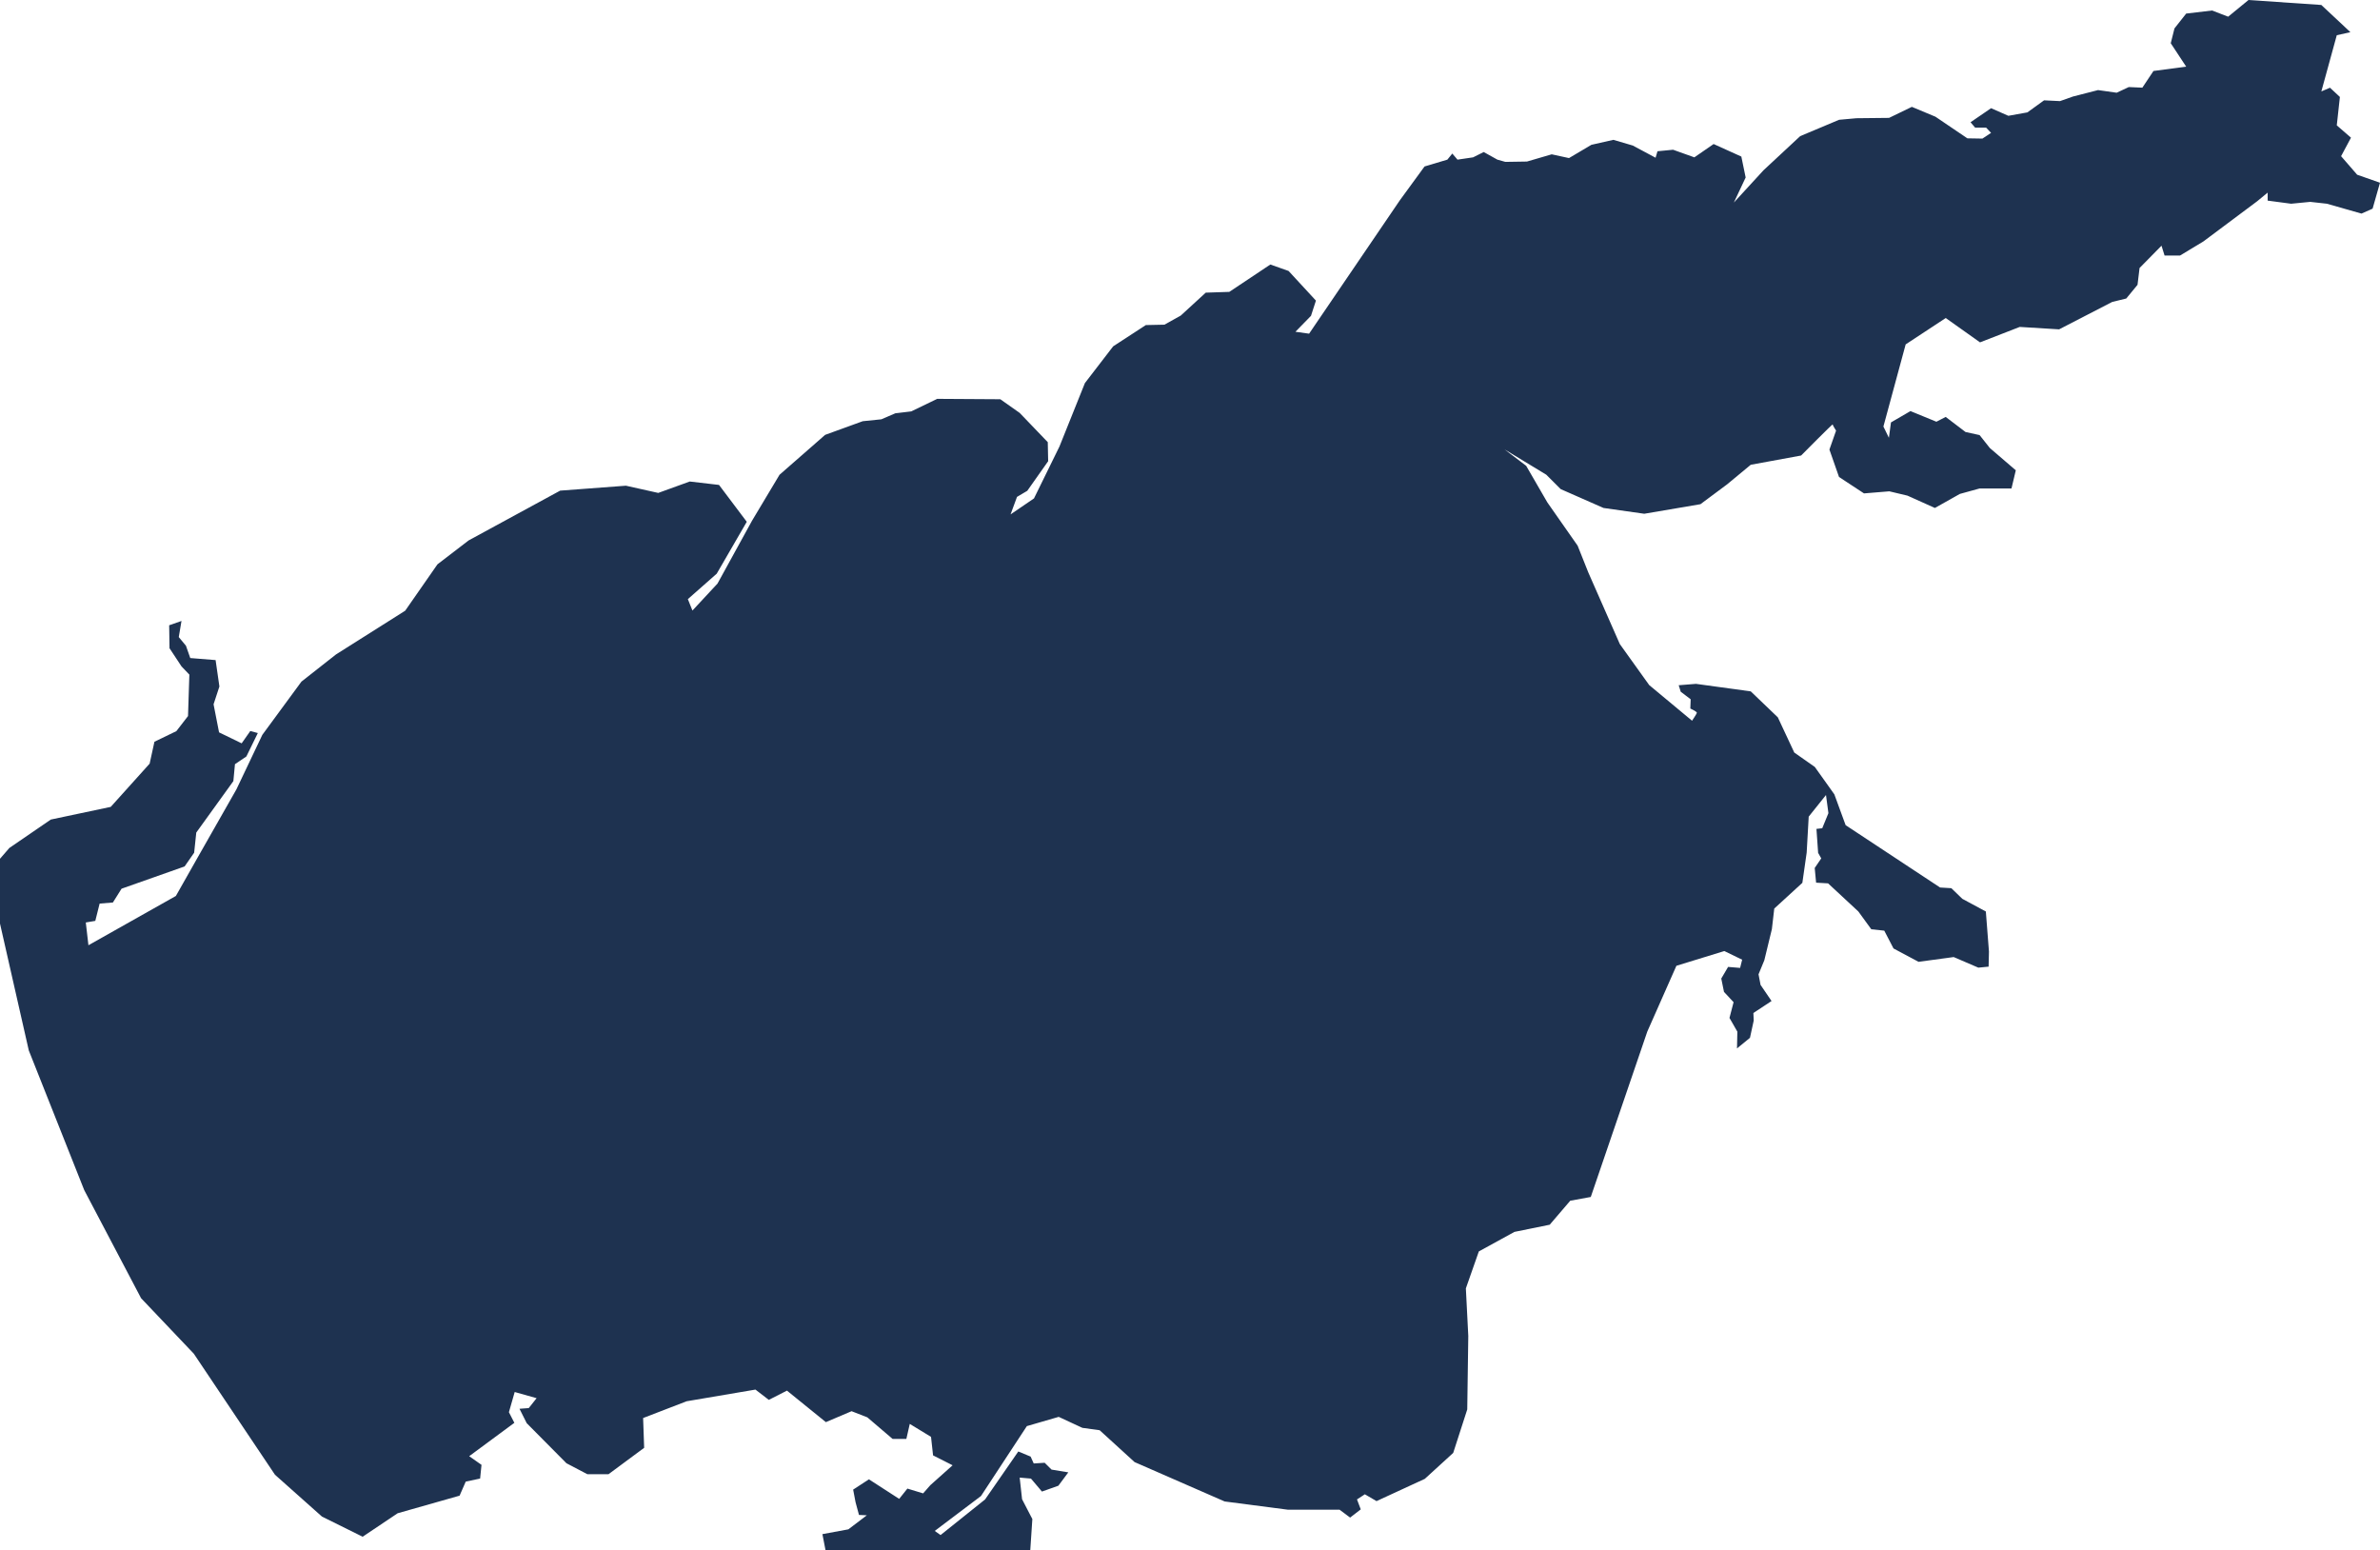 <svg xmlns="http://www.w3.org/2000/svg" viewBox="0 0 550.63 358.62" preserveAspectRatio="xMidYMid meet" style="box-shadow: none; border-radius: 0px; opacity: 1;" fill="#1e3250" fill-opacity="1"><title>azov</title><path d="M500.08,56.84l.71,2.28h3.57l5.43-3.28,12.42-9.28,2.43-2v1.85l5.43.72,4.42-.43,3.86.43,8,2.28,2.57-1.14,1.71-6-5.28-1.85-3.72-4.29,2.29-4.28L540.63,29l.72-6.57-2.29-2.14-2,.86,3.57-13,3.15-.71-6.72-6.29L520.21,0,515.5,3.86l-3.71-1.43-6,.71-2.71,3.43L502.22,10l3.57,5.42-7.57,1-2.57,3.86-3.14-.14-2.8,1.31-4.31-.61-5.8,1.49-3,1.06-3.69-.18L469.05,26l-4.4.79-4-1.76-4.75,3.25,1.06,1.25h2.55l1.14,1.21-2,1.32L455.16,32l-7.38-5-5.46-2.28-5.27,2.55-7.56.08-4,.36-9,3.78L408,39.39l-6.86,7.47,2.73-5.8-1-4.84-6.41-2.9L392,36.4l-4.92-1.76-3.61.35-.44,1.5-5.27-2.82-4.49-1.32-5.09,1.15L363,36.57l-4-.87-5.72,1.67-5,.08-1.85-.52-3.16-1.76-2.46,1.23-3.61.53L336,35.52l-1.14,1.41-5.28,1.58-5.71,7.82-21,30.86-3.16-.44,3.6-3.69,1.14-3.52-6.33-6.86-4.22-1.49-9.49,6.33-5.45.18L273.18,73l-3.78,2.11-4.3.09-7.56,4.92L251,88.62l-5.89,14.68-5.89,12L233.8,119l1.49-4.05,2.38-1.41,4.83-6.85-.09-4.4-6.5-6.77-4.48-3.16-14.6-.09-6,2.9-3.69.44L203.91,97l-4.31.44-8.7,3.16-10.55,9.23L174,120.44,166,135l-5.8,6.24-1.06-2.64,6.68-5.89,6.95-12-6.42-8.53-6.77-.79-7.29,2.64-7.48-1.67-15.21,1.14-21.18,11.52-7.21,5.53-7.47,10.73-16,10.11-8,6.29L60.69,170l-6,12.62-9,15.82-5,8.83-20.23,11.4-.61-5.27,2.2-.37,1-4,3.07-.25,2-3.19,14.59-5.15,2.21-3.18.49-4.66,8.58-11.9.37-3.92L57,175l2.65-5.42-1.74-.47-2,2.85-5.23-2.54-1.27-6.49,1.35-4.12-.88-6.11-5.86-.47-1-2.85-1.66-2,.63-3.73-2.85,1,.08,5.31,2.77,4.2,1.82,1.9-.31,9.59-2.7,3.49-5.07,2.45-1.11,5.07-9,10-13.86,2.93-9.59,6.57L0,198.66v15L6.66,243l12.83,32.32,13.15,25,12.2,12.84,18.78,28,10.86,9.67,9.42,4.67L92,350.07,106.33,346l1.42-3.25,3.33-.71.32-3.17-2.85-2L119,329.15l-1.26-2.46,1.34-4.67,5.07,1.43-1.82,2.29-2.14.16,1.67,3.33,9.19,9.27,4.83,2.53h4.91l8.24-6.1-.24-6.89,10.07-3.88,15.92-2.7,3.09,2.38,4.2-2.14,9,7.29,5.95-2.53,3.64,1.42,5.86,5h3.17l.79-3.48,4.92,3,.47,4.28,4.52,2.29-5.15,4.6-1.67,1.9-3.64-1.11-1.9,2.38-7-4.52-3.65,2.38.56,2.93.79,2.93,1.82.08-4.28,3.25-6,1.11.72,3.72h47.37l.48-7.21-2.38-4.59-.55-5,2.61.23,2.54,3,3.8-1.35,2.3-3.09-3.88-.64-1.59-1.58-2.53.16-.72-1.59-2.85-1.18-7.68,11.09-10.3,8.24-1.35-.95,10.7-8.08,10.61-16.17,7.37-2.14,5.47,2.54,4,.55,8.08,7.37,20.84,9.11,14.58,1.9h12l2.45,1.83,2.46-1.9-.87-2.3,1.82-1.19,2.7,1.58,11.17-5.15,6.57-6,3.25-10.06.24-17-.56-11,3-8.55,8.24-4.52,8.16-1.66,4.75-5.55,4.75-.87,13.08-38.27,6.73-15.21,11.09-3.41,4.12,2-.47,1.9-2.78-.23-1.58,2.69.63,3.09,2.22,2.38-.95,3.64,1.82,3.17-.08,3.88,3-2.45.87-4-.08-1.74,4.2-2.77-2.54-3.73-.47-2.45,1.34-3.25,1.75-7.21.55-4.75,6.5-5.95,1-7,.47-8.32,4-5,.56,4.2-1.43,3.49-1.34.15.39,5.55.72,1.27-1.51,2.22.32,3.4,2.77.16,7,6.5,3,4.12,3,.32,2.14,4.12,5.79,3.09L452,221.4l5.7,2.45,2.38-.23.08-3.49-.72-9.27L454,207.93l-2.54-2.46-2.61-.16L427,190.89l-2.61-7.13-4.52-6.34-4.75-3.33-3.81-8.15-6.26-6-12.67-1.74-4,.32.47,1.5,2.3,1.75-.08,2.14s1.58.71,1.51,1-1.11,1.82-1.11,1.82l-9.91-8.24L374.76,149l-7.29-16.56L365,126.24l-7-10-4.91-8.48-5-3.8,9.66,5.86,3.33,3.33,9.9,4.36,9.43,1.34,13-2.21,6.18-4.6,5.46-4.52,11.65-2.14S424,98,424,98.19s.79,1.43.79,1.43L423.25,104l2.22,6.34,5.78,3.8,5.86-.48,4.2,1,6.34,2.85,5.78-3.25L458,113h7.37l1-4.2-6-5.15-2.38-3-3.25-.71-4.59-3.49L448,97.56l-6-2.46-4.51,2.62-.48,3.56-1.27-2.61,5.15-19,9.27-6.1,7.93,5.63,9.19-3.57,9.11.56,12.28-6.34,3.25-.79,2.61-3.17L495,62Z"/></svg>